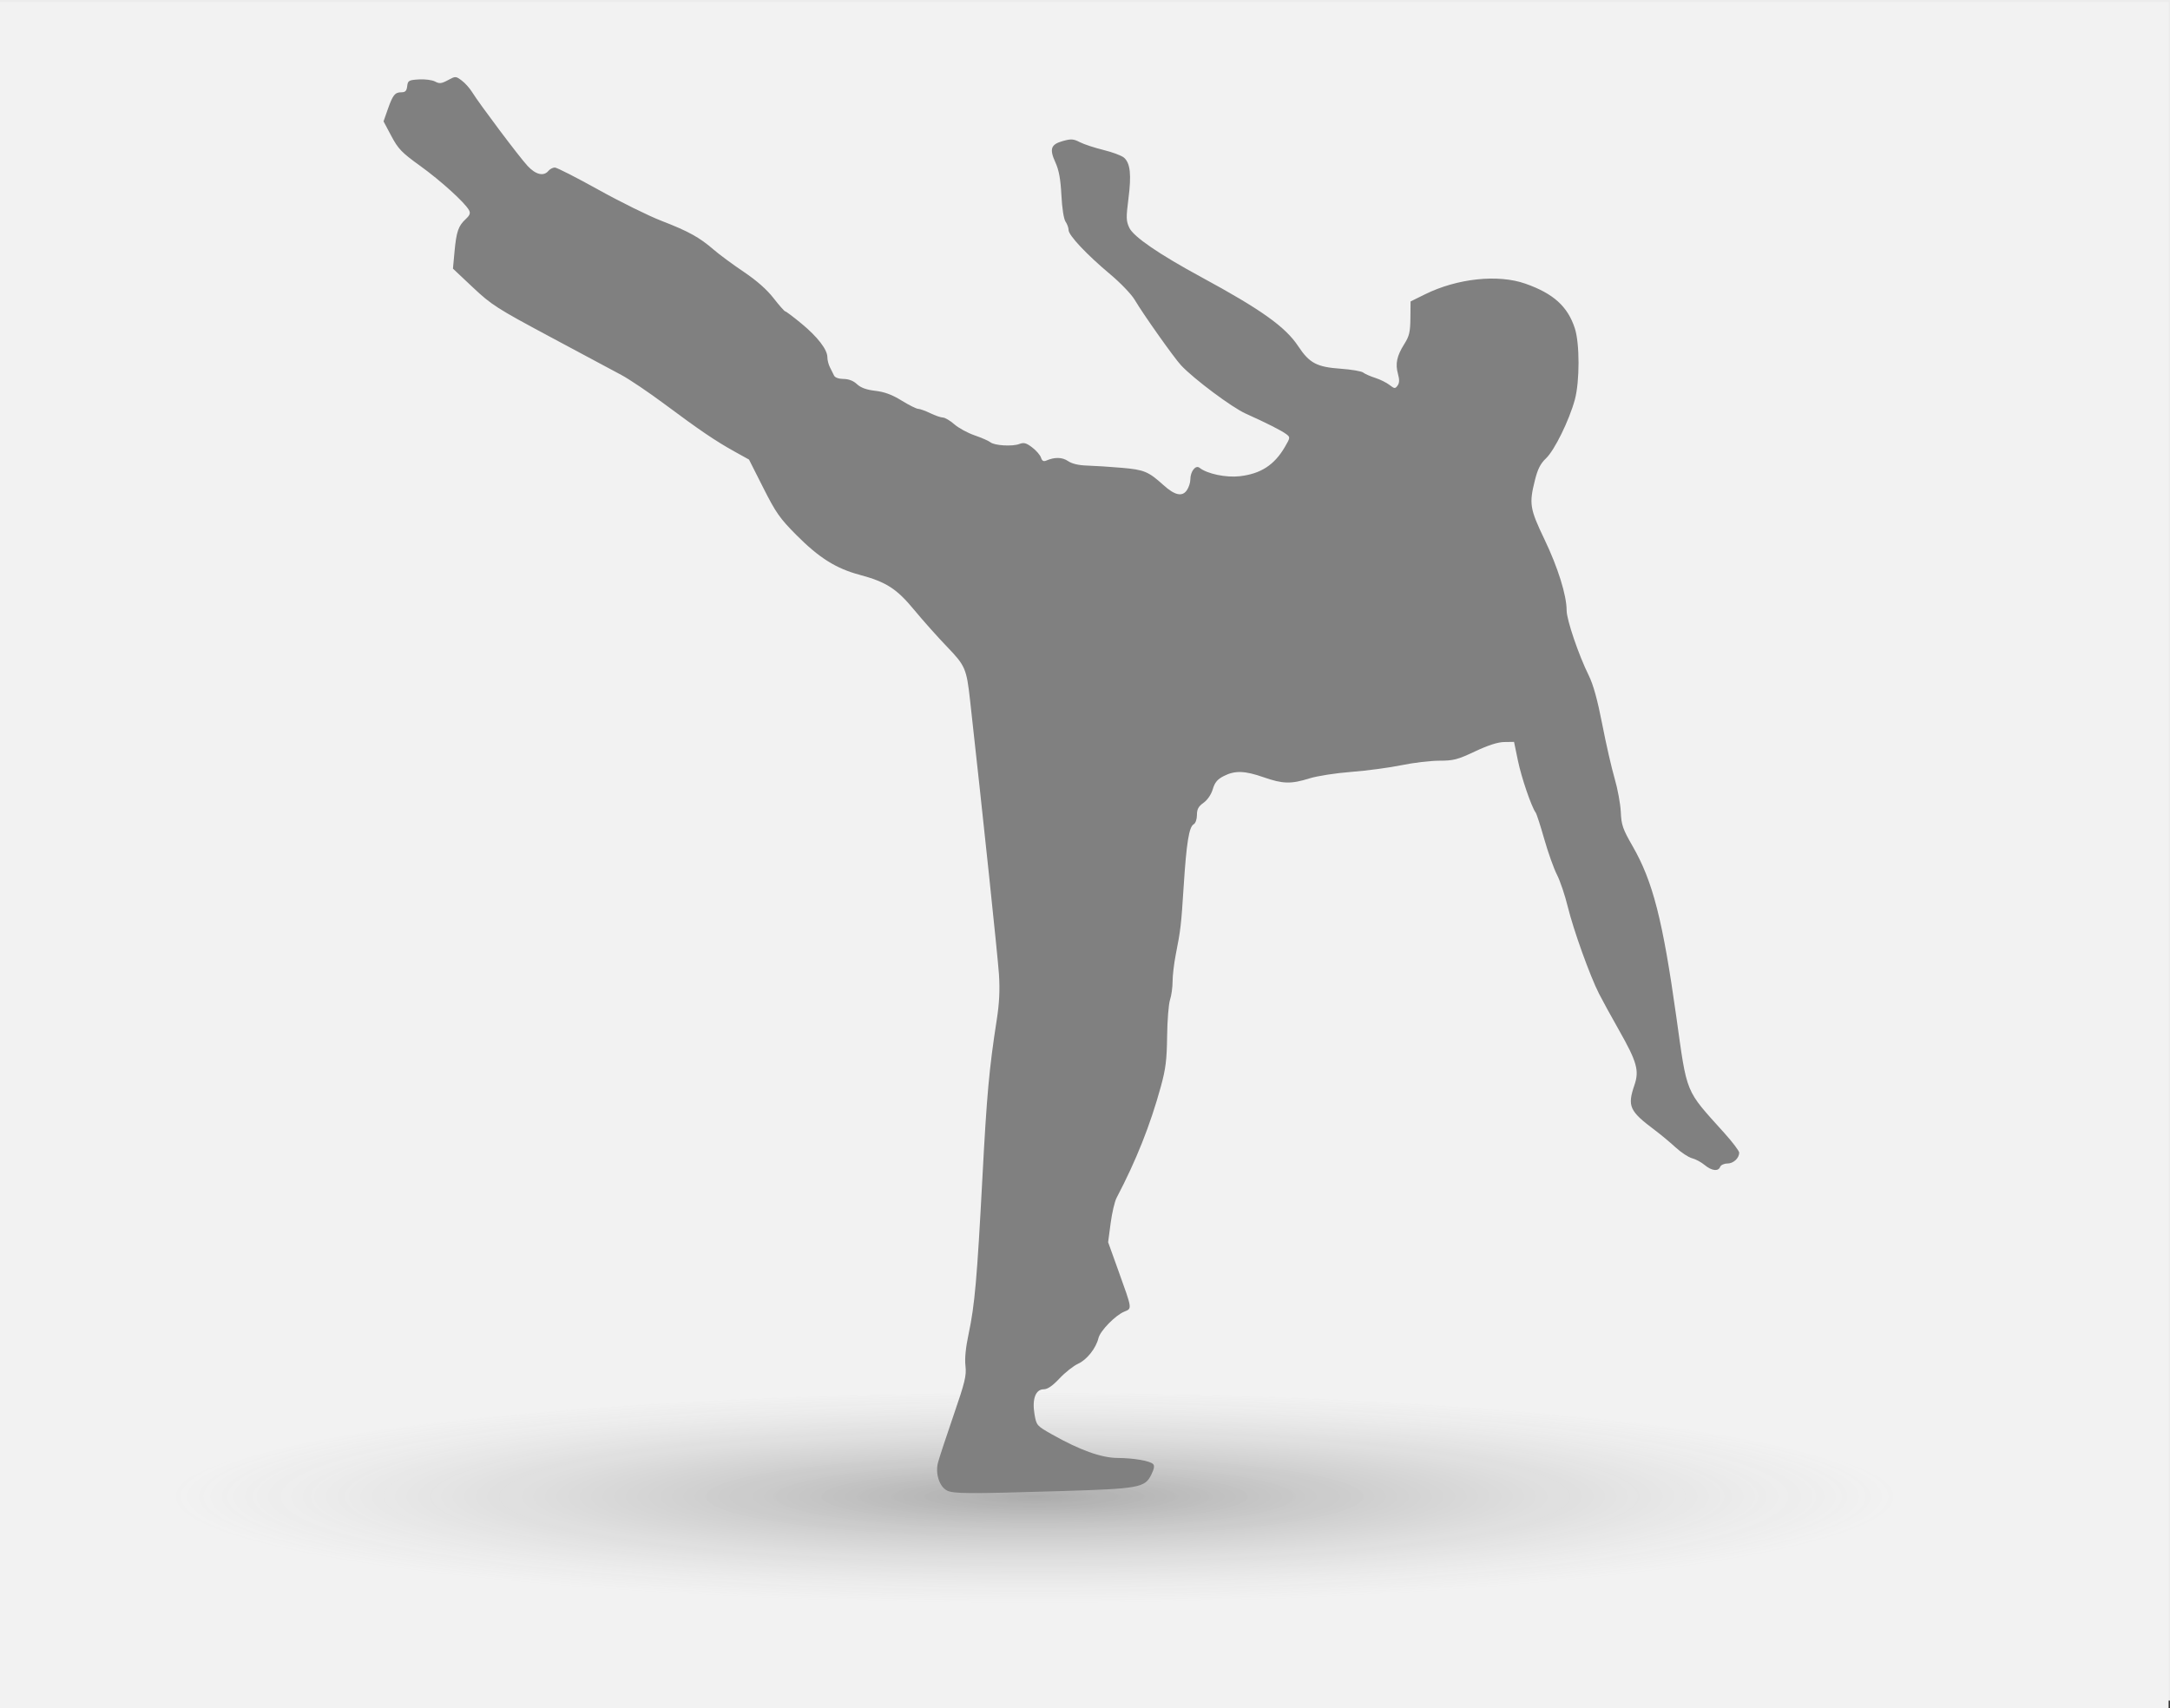 <svg
    xmlns:inkscape="http://www.inkscape.org/namespaces/inkscape"
    xmlns:rdf="http://www.w3.org/1999/02/22-rdf-syntax-ns#"
    xmlns="http://www.w3.org/2000/svg"
    xmlns:sodipodi="http://sodipodi.sourceforge.net/DTD/sodipodi-0.dtd"
    xmlns:cc="http://creativecommons.org/ns#"
    xmlns:xlink="http://www.w3.org/1999/xlink"
    xmlns:dc="http://purl.org/dc/elements/1.1/"
    xmlns:svg="http://www.w3.org/2000/svg"
    xmlns:ns1="http://sozi.baierouge.fr"
    id="svg2"
    sodipodi:docname="New document 1"
    inkscape:export-filename="/home/sarah/questchest/media/img/actiondefault.png"
    viewBox="0 0 140 110.23"
    inkscape:export-xdpi="90.044647"
    version="1.1"
    inkscape:export-ydpi="90.044647"
    inkscape:version="0.47 r22583"
  >
  <rect x="0" y="0" width="140" height="110.23" fill="#333333" stroke="none"/>
  <defs
      id="defs4"
    >
    <linearGradient
        id="linearGradient3694"
        y2="791.74"
        gradientUnits="userSpaceOnUse"
        x2="197.48"
        gradientTransform="matrix(.871 0 0 2.344 -370.27 -2532)"
        y1="800.77"
        x1="197.48"
        inkscape:collect="always"
      >
      <stop
          id="stop3688"
          style="stop-color:#b7b7b7"
          offset="0"
      />
      <stop
          id="stop3690"
          style="stop-color:#f2f2f2"
          offset="1"
      />
    </linearGradient
    >
    <radialGradient
        id="radialGradient3699"
        gradientUnits="userSpaceOnUse"
        cy="769.52"
        cx="253.04"
        gradientTransform="matrix(1 0 0 .099 0 693.05)"
        r="81.317"
        inkscape:collect="always"
      >
      <stop
          id="stop3671"
          style="stop-color:#000000;stop-opacity:.294"
          offset="0"
      />
      <stop
          id="stop3673"
          style="stop-color:#898989;stop-opacity:0"
          offset="1"
      />
    </radialGradient
    >
  </defs
  >
  <sodipodi:namedview
      id="base"
      bordercolor="#666666"
      inkscape:pageshadow="2"
      inkscape:window-y="-2"
      pagecolor="#ffffff"
      inkscape:window-height="575"
      inkscape:window-maximized="1"
      inkscape:zoom="1.4"
      inkscape:window-x="-4"
      showgrid="false"
      borderopacity="1.0"
      inkscape:current-layer="layer1"
      inkscape:cx="75.676993"
      inkscape:cy="74.319701"
      inkscape:window-width="1024"
      inkscape:pageopacity="0.0"
      inkscape:document-units="px"
  />
  <g
      id="layer1"
      inkscape:label="Layer 1"
      inkscape:groupmode="layer"
      transform="translate(-128.29 -675.95)"
    >
    <rect
        id="rect2878"
        style="fill:#ececec"
        height="109.73"
        width="140"
        y="675.95"
        x="128.29"
    />
    <rect
        id="rect3684"
        style="fill:url(#linearGradient3694)"
        transform="scale(-1)"
        height="110.11"
        width="139.91"
        y="-786.19"
        x="-268.2"
    />
    <path
        id="path2895"
        sodipodi:rx="81.317284"
        sodipodi:ry="8.0812206"
        style="fill:url(#radialGradient3699)"
        sodipodi:type="arc"
        d="m334.36 769.52c0 4.463-36.407 8.081-81.317 8.081s-81.317-3.618-81.317-8.081 36.407-8.081 81.317-8.081 81.317 3.618 81.317 8.081z"
        transform="matrix(.686 0 0 .858 21.455 112.51)"
        sodipodi:cy="769.51947"
        sodipodi:cx="253.04321"
    />
    <path
        id="path2876"
        style="fill:#808080"
        d="m189.38 772.12c-0.483-0.244-0.756-1.089-0.577-1.787 0.074-0.29 0.523-1.652 0.996-3.027 0.752-2.184 0.851-2.591 0.779-3.224-0.054-0.474 0.017-1.19 0.205-2.071 0.392-1.835 0.544-3.558 0.888-10.058 0.285-5.396 0.436-7.052 0.927-10.211 0.167-1.071 0.207-1.907 0.141-2.928-0.072-1.105-1.033-10.223-1.867-17.709-0.224-2.009-0.31-2.207-1.485-3.427-0.605-0.629-1.552-1.69-2.103-2.358-1.145-1.389-1.815-1.82-3.542-2.283-1.519-0.407-2.611-1.095-4.072-2.564-1.069-1.075-1.323-1.438-2.135-3.045l-0.921-1.824-0.936-0.519c-1.223-0.679-2.245-1.372-4.508-3.057-1.022-0.761-2.275-1.607-2.785-1.88-0.509-0.273-2.584-1.383-4.611-2.468-3.429-1.835-3.774-2.056-4.973-3.184l-1.288-1.212 0.1-1.084c0.12-1.3 0.246-1.671 0.717-2.107 0.275-0.255 0.325-0.389 0.219-0.582-0.272-0.495-1.831-1.909-3.156-2.862-1.183-0.852-1.41-1.086-1.853-1.919l-0.505-0.949 0.266-0.76c0.33-0.943 0.468-1.117 0.885-1.117 0.254 0 0.34-0.091 0.375-0.393 0.042-0.362 0.1-0.396 0.752-0.437 0.389-0.025 0.858 0.036 1.043 0.135 0.284 0.152 0.413 0.139 0.833-0.087 0.488-0.263 0.503-0.263 0.885 0.019 0.214 0.158 0.517 0.495 0.674 0.75 0.467 0.757 3.04 4.182 3.577 4.761 0.529 0.571 1.042 0.693 1.35 0.321 0.098-0.118 0.283-0.214 0.412-0.214 0.129 0 1.39 0.643 2.803 1.428 1.413 0.786 3.244 1.69 4.069 2.009 1.749 0.677 2.453 1.065 3.371 1.859 0.367 0.318 1.24 0.963 1.94 1.433 0.843 0.567 1.494 1.142 1.931 1.704 0.363 0.467 0.701 0.849 0.751 0.849 0.051 0 0.519 0.352 1.041 0.783 1.049 0.865 1.677 1.681 1.677 2.18 0 0.179 0.074 0.47 0.165 0.645 0.091 0.176 0.21 0.416 0.266 0.534 0.061 0.13 0.302 0.216 0.614 0.219 0.335 0.003 0.635 0.119 0.865 0.336 0.245 0.23 0.606 0.361 1.185 0.429 0.596 0.07 1.078 0.249 1.692 0.628 0.472 0.292 0.954 0.532 1.07 0.535 0.116 0.002 0.468 0.129 0.783 0.281 0.314 0.152 0.681 0.278 0.816 0.281 0.135 0.002 0.466 0.199 0.736 0.436 0.27 0.237 0.86 0.558 1.31 0.713 0.45 0.155 0.907 0.355 1.014 0.444 0.259 0.215 1.416 0.285 1.868 0.113 0.294-0.112 0.447-0.071 0.832 0.223 0.26 0.198 0.515 0.493 0.566 0.656 0.066 0.209 0.164 0.266 0.331 0.194 0.554-0.238 1.036-0.228 1.415 0.029 0.26 0.176 0.682 0.275 1.249 0.291 0.471 0.014 1.47 0.078 2.22 0.143 1.442 0.125 1.714 0.238 2.689 1.119 0.725 0.655 1.203 0.762 1.501 0.336 0.127-0.181 0.23-0.495 0.23-0.698 0-0.522 0.34-0.959 0.592-0.759 0.493 0.392 1.705 0.647 2.592 0.546 1.354-0.155 2.229-0.719 2.907-1.875 0.36-0.614 0.363-0.641 0.104-0.837-0.308-0.233-1.292-0.732-2.624-1.329-0.884-0.396-3.351-2.239-4.168-3.114-0.45-0.482-2.449-3.306-2.993-4.229-0.207-0.352-0.914-1.09-1.571-1.64-1.518-1.271-2.693-2.518-2.693-2.856 0-0.144-0.088-0.389-0.195-0.544-0.117-0.169-0.225-0.851-0.269-1.71-0.054-1.04-0.159-1.614-0.385-2.11-0.4-0.879-0.301-1.167 0.477-1.385 0.534-0.149 0.686-0.139 1.098 0.074 0.263 0.136 0.953 0.363 1.533 0.505 0.58 0.142 1.175 0.366 1.323 0.5 0.399 0.361 0.477 1.091 0.279 2.638-0.157 1.229-0.15 1.446 0.056 1.881 0.275 0.58 1.921 1.707 4.651 3.187 3.854 2.089 5.417 3.202 6.244 4.451 0.727 1.097 1.197 1.346 2.743 1.456 0.69 0.049 1.343 0.16 1.453 0.248 0.11 0.087 0.456 0.241 0.771 0.341 0.314 0.1 0.73 0.306 0.923 0.456 0.322 0.25 0.367 0.254 0.522 0.042 0.122-0.167 0.13-0.376 0.027-0.747-0.182-0.661-0.076-1.167 0.404-1.928 0.327-0.517 0.388-0.775 0.397-1.682l0.011-1.071 0.928-0.459c2.087-1.032 4.719-1.31 6.488-0.686 1.806 0.637 2.723 1.468 3.183 2.882 0.317 0.977 0.317 3.428-0.001 4.6-0.362 1.333-1.314 3.271-1.859 3.786-0.356 0.336-0.535 0.686-0.715 1.404-0.384 1.528-0.333 1.846 0.615 3.825 0.871 1.818 1.43 3.611 1.43 4.586 0 0.602 0.774 2.876 1.428 4.197 0.291 0.588 0.564 1.575 0.868 3.142 0.244 1.257 0.604 2.831 0.799 3.499 0.196 0.668 0.375 1.643 0.399 2.166 0.038 0.845 0.125 1.095 0.767 2.214 1.302 2.267 1.938 4.75 2.811 10.972 0.717 5.11 0.539 4.679 3.103 7.529 0.53 0.589 0.962 1.161 0.959 1.27-0.008 0.361-0.378 0.698-0.765 0.698-0.21 0-0.418 0.096-0.464 0.214-0.12 0.313-0.543 0.262-1.005-0.121-0.222-0.184-0.586-0.38-0.809-0.434-0.223-0.054-0.705-0.373-1.071-0.708s-0.955-0.825-1.309-1.09c-1.669-1.25-1.805-1.55-1.334-2.932 0.317-0.931 0.156-1.498-1.004-3.543-0.498-0.878-1.077-1.934-1.286-2.347-0.592-1.169-1.647-4.108-2.013-5.605-0.182-0.746-0.497-1.678-0.699-2.071-0.202-0.393-0.569-1.421-0.815-2.285-0.246-0.864-0.495-1.635-0.553-1.714-0.275-0.371-0.924-2.266-1.149-3.356l-0.251-1.214-0.625 0.009c-0.423 0.006-1.037 0.203-1.895 0.607-1.126 0.53-1.387 0.598-2.305 0.598-0.57 0-1.669 0.131-2.444 0.291-0.774 0.16-2.224 0.353-3.22 0.43-1.018 0.078-2.207 0.263-2.713 0.421-1.185 0.371-1.715 0.359-2.945-0.071-1.227-0.429-1.859-0.449-2.578-0.082-0.414 0.211-0.58 0.409-0.712 0.85-0.104 0.346-0.341 0.695-0.597 0.877-0.328 0.233-0.425 0.413-0.425 0.786 0 0.279-0.09 0.533-0.212 0.602-0.297 0.166-0.463 1.191-0.642 3.981-0.163 2.545-0.193 2.802-0.515 4.442-0.111 0.566-0.202 1.338-0.202 1.715 0 0.377-0.074 0.91-0.165 1.184-0.091 0.274-0.176 1.334-0.188 2.355-0.019 1.523-0.091 2.106-0.405 3.247-0.686 2.497-1.584 4.754-2.855 7.178-0.124 0.236-0.297 0.976-0.385 1.645l-0.161 1.217 0.666 1.853c0.901 2.507 0.889 2.416 0.372 2.63-0.576 0.239-1.547 1.234-1.661 1.704-0.159 0.656-0.744 1.394-1.311 1.654-0.302 0.139-0.844 0.566-1.204 0.951-0.451 0.48-0.769 0.699-1.018 0.699-0.524 0-0.76 0.638-0.594 1.605 0.125 0.729 0.14 0.747 1.126 1.305 1.779 1.007 3.174 1.511 4.213 1.521 1.083 0.01 2.102 0.185 2.314 0.396 0.103 0.103 0.066 0.314-0.119 0.686-0.418 0.84-0.773 0.903-5.906 1.058-5.943 0.179-6.858 0.173-7.285-0.043z"
    />
  </g
  >
</svg
>
